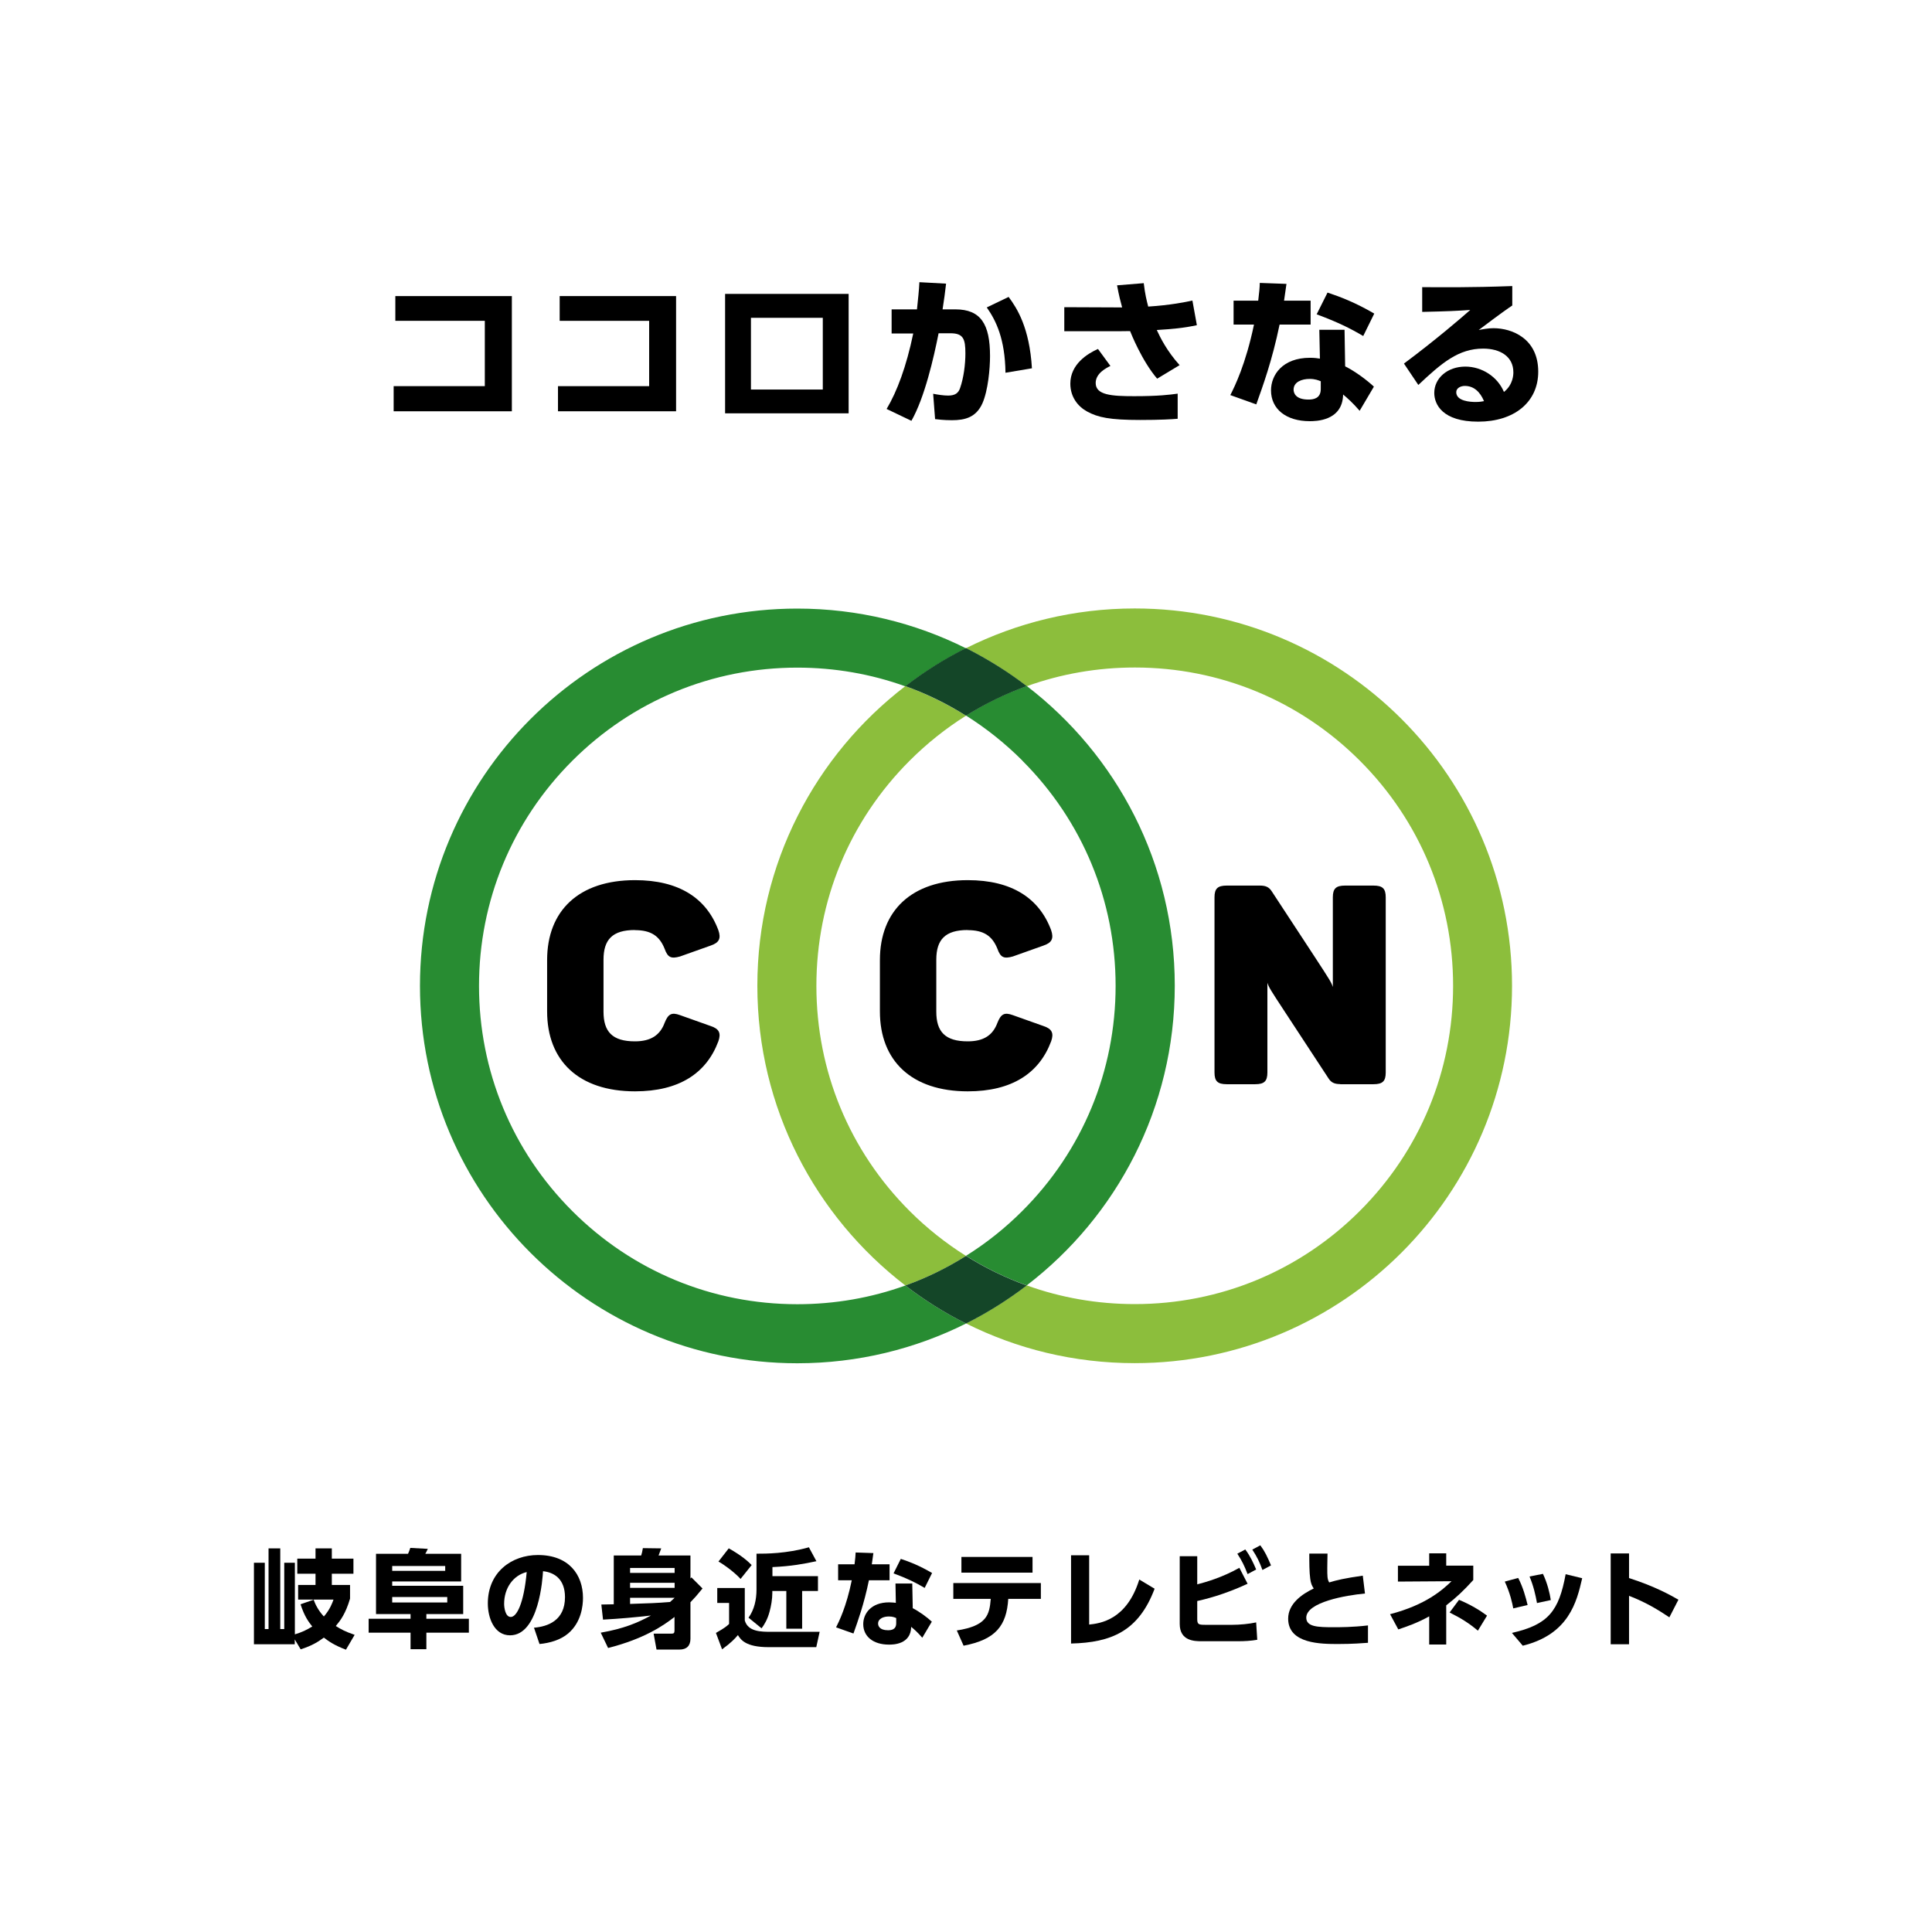 <?xml version="1.0" encoding="UTF-8"?><svg xmlns="http://www.w3.org/2000/svg" viewBox="0 0 160 160"><defs><style>.cls-1{fill:none;}.cls-1,.cls-2,.cls-3,.cls-4,.cls-5,.cls-6{stroke-width:0px;}.cls-3{fill:#288c32;}.cls-4{fill:#144628;}.cls-5{fill:#8cbe3c;}.cls-6{fill:#fff;}</style></defs><g id="_レイヤー_6"><rect class="cls-6" width="160" height="160"/><path class="cls-2" d="M25.95,132.47h-1.26v-1.21h1.44v-.93h-1.51v-1.25h1.51v-.85h1.35v.85h1.79v1.25h-1.79v.93h1.51v1.13c-.37,1.25-.79,1.8-1.18,2.27.41.26.77.46,1.56.73l-.72,1.23c-.95-.36-1.41-.68-1.83-1-.47.34-.95.66-1.92.97l-.49-.82v.4h-3.38v-6.75h.9v5.49h.31v-6.68h.97v6.68h.33v-5.49h.88v5.93c.62-.19.94-.35,1.44-.65-.3-.38-.64-.82-.97-1.84l1.09-.38ZM25.97,132.47c.13.36.36.87.85,1.4.52-.59.71-1.15.8-1.4h-1.64Z"/><path class="cls-2" d="M38.83,135.21h-3.52v1.37h-1.31v-1.37h-3.47v-1.15h3.47v-.39h-2.86v-4.99h2.65c.06-.13.09-.19.19-.49l1.45.08c-.09.2-.16.33-.21.41h2.97v2.29h-5.71v.36h5.88v2.34h-3.05v.39h3.52v1.15ZM32.48,129.69v.4h4.39v-.4h-4.39ZM32.48,132.26v.45h4.56v-.45h-4.56Z"/><path class="cls-2" d="M44.21,134.8c1.16-.09,2.58-.6,2.58-2.53,0-1.53-.93-2.06-1.82-2.15-.03.55-.33,5.31-2.73,5.31-1.31,0-1.84-1.44-1.84-2.64,0-2.6,1.98-4.01,4.15-4.01,2.57,0,3.73,1.64,3.73,3.55,0,.66-.14,2.03-1.23,2.95-.63.53-1.51.79-2.37.87l-.46-1.36ZM41.75,132.82c0,.3.09,1.09.55,1.09.49,0,1.08-1.1,1.32-3.72-1.11.27-1.87,1.32-1.87,2.63Z"/><path class="cls-2" d="M49.76,135.21c1.89-.33,3.03-.81,4.15-1.42-1.32.15-2.64.27-3.97.34l-.14-1.25c.14,0,.86-.02,1.03-.02v-4.04h2.27c.06-.19.09-.32.14-.61l1.52.02c-.16.44-.18.49-.22.59h2.64v1.91l.08-.1.92.92c-.47.58-.67.8-1,1.14v3.02c0,.59-.32.9-.91.9h-1.9l-.24-1.32h1.5c.18,0,.23-.06.23-.27v-1.11c-.91.71-2.51,1.81-5.5,2.57l-.61-1.27ZM55.87,129.85h-3.69v.41h3.69v-.41ZM55.87,131.08h-3.69v.42h3.69v-.42ZM52.18,132.32v.51c1.59-.05,2.19-.07,3.31-.16.13-.12.26-.23.38-.35h-3.68Z"/><path class="cls-2" d="M59.41,131.51h2.27v2.69c.27.94,1.35.94,2.22.94h3.98l-.28,1.27h-3.95c-1.91,0-2.31-.63-2.54-1-.24.29-.57.64-1.31,1.18l-.51-1.36c.74-.41.93-.59,1.09-.74v-1.74h-.98v-1.23ZM60.36,128.23c1.1.62,1.6,1.09,1.89,1.38l-.92,1.15c-.45-.5-1.31-1.15-1.83-1.44l.85-1.09ZM67.62,129.29c-1.02.22-2.09.42-3.65.49v.75h3.77v1.23h-1.31v3.12h-1.31v-3.12h-1.16v.18c0,.48-.1,1.08-.23,1.54-.17.63-.42,1.05-.66,1.37l-1.08-.88c.48-.67.66-1.5.66-2.33v-2.97c.8,0,2.46,0,4.34-.53l.62,1.15Z"/><path class="cls-2" d="M73.67,129.55v1.32h-1.71c-.41,2-.92,3.39-1.28,4.41l-1.44-.51c.24-.48.85-1.69,1.3-3.9h-1.13v-1.32h1.36c.06-.51.08-.7.09-.98l1.47.05c-.05.38-.07.48-.13.93h1.47ZM75.58,133.18c.54.27,1.22.77,1.59,1.12l-.79,1.33c-.38-.44-.66-.69-.92-.9-.03,1.47-1.52,1.47-1.84,1.47-1.3,0-2.13-.67-2.13-1.7,0-.85.63-1.8,2.15-1.8.25,0,.43.03.55.04l-.03-1.6h1.39l.04,2.03ZM74.22,134c-.13-.06-.31-.13-.61-.13-.43,0-.89.17-.89.59,0,.17.1.55.82.55.27,0,.68-.05.68-.58v-.43ZM76.57,131.5c-.73-.43-1.41-.77-2.57-1.2l.6-1.2c.73.24,1.53.55,2.59,1.17l-.61,1.23Z"/><path class="cls-2" d="M79.23,135.03c2.52-.39,2.71-1.31,2.82-2.62h-3.1v-1.31h7.25v1.31h-2.7c-.14,2.22-1.03,3.37-3.7,3.88l-.56-1.26ZM85.51,128.94v1.3h-5.89v-1.3h5.89Z"/><path class="cls-2" d="M90.2,134.54c.91-.1,3.11-.37,4.15-3.73l1.27.76c-1.32,3.51-3.57,4.46-6.92,4.54v-7.31h1.5v5.74Z"/><path class="cls-2" d="M99.15,131.21c.69-.18,2.05-.56,3.49-1.37l.68,1.32c-1.34.62-2.73,1.11-4.17,1.43v1.48c0,.44.1.49.63.49h2.3c.57,0,1.37-.07,1.95-.2l.09,1.44c-.52.09-1.07.12-1.6.12h-3.02c-.59,0-1.8-.03-1.8-1.43v-5.61h1.45v2.33ZM103.13,128.32c.42.56.67,1.12.9,1.66l-.71.38c-.27-.7-.46-1.09-.85-1.69l.66-.35ZM104.37,127.97c.38.51.58.94.89,1.67l-.71.38c-.25-.69-.45-1.09-.84-1.69l.66-.35Z"/><path class="cls-2" d="M113.03,131.97c-1.54.14-4.85.71-4.85,2,0,.76.96.79,2.26.79.52,0,1.59,0,2.85-.15v1.44c-.47.03-1.25.1-2.46.1-1.4,0-4.15,0-4.15-2.1,0-1.23,1.13-2.03,2.12-2.5-.15-.21-.24-.42-.29-.79-.08-.54-.08-1.37-.08-2.1h1.51c0,.32-.02.56-.02,1.17,0,.72,0,.96.16,1.22.62-.19,1.29-.35,2.78-.56l.18,1.47Z"/><path class="cls-2" d="M118.36,128.64h1.41v1.02h2.24v1.19c-.81.89-1.36,1.41-2.24,2.1v3.24h-1.41v-2.33c-1.01.56-1.9.86-2.56,1.08l-.68-1.26c2.97-.77,4.35-2.02,5.09-2.73l-4.44.03v-1.31h2.59v-1.02ZM122.4,135.05c-.74-.62-1.37-1.02-2.35-1.51l.78-1.05c.94.39,1.72.86,2.32,1.31l-.76,1.25Z"/><path class="cls-2" d="M125.32,133.2c-.07-.4-.25-1.25-.7-2.22l1.11-.3c.4.76.63,1.62.78,2.24l-1.19.28ZM125.21,135.23c3.02-.68,3.89-1.82,4.45-4.86l1.37.33c-.45,1.97-1.11,4.65-4.92,5.59l-.9-1.06ZM127.29,132.77c-.13-.7-.28-1.39-.62-2.21l1.11-.22c.36.75.57,1.62.65,2.17l-1.15.25Z"/><path class="cls-2" d="M138.25,133.94c-.86-.57-1.88-1.22-3.34-1.78v4.01h-1.52v-7.52h1.52v2.04c2.14.68,3.48,1.44,4.09,1.79l-.75,1.46Z"/><path class="cls-2" d="M42.39,24.53v9.53h-9.79v-2.08h7.55v-5.41h-7.41v-2.05h9.64Z"/><path class="cls-2" d="M55.99,24.53v9.53h-9.78v-2.08h7.55v-5.41h-7.41v-2.05h9.64Z"/><path class="cls-2" d="M70.28,24.34v9.89h-10.23v-9.89h10.23ZM68.14,26.32h-5.95v5.94h5.95v-5.94Z"/><path class="cls-2" d="M73.43,33.86c.86-1.44,1.63-3.5,2.2-6.24h-1.79s0-2,0-2h2.1c.09-.89.17-1.58.2-2.25l2.21.12c-.09.81-.15,1.2-.29,2.13h1.06c2.11,0,2.87,1.23,2.87,3.87,0,1.03-.16,2.84-.63,3.91-.52,1.16-1.43,1.4-2.53,1.4-.69,0-1.2-.07-1.39-.09l-.16-2.1c.36.07.85.15,1.24.15.58,0,.85-.21.99-.62.3-.86.44-1.97.44-2.88,0-1.19-.17-1.66-1.24-1.66h-.98c-.41,2.07-1.16,5.33-2.25,7.25l-2.05-.98ZM83.27,30.87c-.04-2.79-.77-4.3-1.55-5.41l1.81-.87c.7.94,1.73,2.55,1.93,5.91l-2.19.37Z"/><path class="cls-2" d="M95.83,31.36c-1.27-1.49-2.16-3.74-2.24-3.94-.48.01-.66.01-.85.01h-4.6v-1.99l4.79.02c-.14-.53-.24-.87-.42-1.83l2.21-.18c.11.93.24,1.44.37,1.94,1.86-.12,3.12-.38,3.66-.5l.37,2.04c-1.1.24-2.05.32-3.32.4.29.63.83,1.73,1.89,2.91l-1.86,1.12ZM91.97,30.3c-.36.18-1.23.61-1.23,1.42,0,1,1.32,1.09,3.19,1.09,2.02,0,2.95-.12,3.6-.21v2.08c-.46.04-1.43.1-3.11.1-2.51,0-3.49-.21-4.39-.7-.75-.41-1.39-1.19-1.39-2.31,0-1.61,1.43-2.49,2.29-2.87l1.04,1.42Z"/><path class="cls-2" d="M108.54,24.9v1.98h-2.57c-.62,3-1.39,5.09-1.93,6.61l-2.15-.77c.36-.71,1.27-2.54,1.96-5.84h-1.69v-1.98h2.04c.09-.77.12-1.04.13-1.47l2.21.08c-.08.57-.11.73-.2,1.39h2.21ZM111.4,30.34c.81.4,1.82,1.15,2.38,1.68l-1.18,2c-.57-.66-.99-1.03-1.37-1.35-.04,2.21-2.29,2.21-2.77,2.21-1.94,0-3.2-1-3.2-2.55,0-1.28.95-2.7,3.23-2.7.37,0,.65.04.82.07l-.05-2.39h2.09l.05,3.04ZM109.37,31.57c-.2-.08-.46-.19-.91-.19-.65,0-1.33.25-1.33.89,0,.25.14.82,1.23.82.4,0,1.02-.08,1.02-.87v-.65ZM112.9,27.83c-1.1-.65-2.12-1.15-3.86-1.8l.9-1.8c1.08.36,2.29.82,3.87,1.74l-.91,1.85Z"/><path class="cls-2" d="M125.24,25.3c-.36.24-.95.65-2.78,2.03.36-.07.78-.15,1.23-.15,1.52,0,3.7.85,3.7,3.6,0,2.55-2.02,4.14-4.97,4.14s-3.64-1.42-3.64-2.38c0-1.22,1.09-2.18,2.57-2.18,1.37,0,2.67.83,3.2,2.1.78-.62.78-1.47.78-1.63,0-1.3-1.08-1.96-2.5-1.96-2.04,0-3.43,1.18-5.37,3.01l-1.19-1.77c2.63-1.96,4.79-3.82,5.49-4.44-1.22.08-1.77.11-3.98.16v-2.05c1.45.01,3.99.04,7.46-.09v1.61ZM121.31,31.96c-.33,0-.71.17-.71.52,0,.75,1.19.81,1.59.81.36,0,.56-.04.71-.07-.33-.78-.85-1.26-1.59-1.26Z"/><path class="cls-1" d="M92.39,81.64c0-7.04-2.74-13.66-7.72-18.64-1.43-1.43-3-2.68-4.67-3.73-1.67,1.05-3.24,2.3-4.67,3.73-4.98,4.98-7.72,11.6-7.72,18.64s2.74,13.66,7.72,18.64c1.43,1.43,3,2.68,4.67,3.72,1.67-1.05,3.24-2.29,4.67-3.72,4.98-4.98,7.72-11.6,7.72-18.64Z"/><path class="cls-1" d="M97.28,81.64c0,10.11-4.8,19.1-12.26,24.82,2.83,1.02,5.85,1.55,8.95,1.55,7.04,0,13.66-2.74,18.64-7.72,4.98-4.98,7.72-11.6,7.72-18.64s-2.74-13.66-7.72-18.64c-4.98-4.98-11.6-7.72-18.64-7.72-3.1,0-6.12.53-8.95,1.55,7.45,5.71,12.26,14.7,12.26,24.82Z"/><path class="cls-1" d="M62.72,81.64c0-10.11,4.81-19.1,12.26-24.82-2.83-1.02-5.85-1.55-8.95-1.55-7.05,0-13.66,2.74-18.64,7.72-4.98,4.98-7.72,11.6-7.72,18.64s2.74,13.66,7.72,18.64c4.98,4.98,11.6,7.72,18.64,7.72,3.1,0,6.12-.53,8.95-1.55-7.45-5.71-12.26-14.7-12.26-24.82Z"/><path class="cls-3" d="M84.67,63c4.98,4.98,7.72,11.6,7.72,18.64s-2.74,13.66-7.72,18.64c-1.43,1.43-3,2.68-4.67,3.72,1.59,1,3.27,1.82,5.03,2.45,7.45-5.71,12.26-14.7,12.26-24.82s-4.8-19.1-12.26-24.82c-1.75.63-3.44,1.45-5.03,2.45,1.67,1.05,3.24,2.3,4.67,3.73Z"/><path class="cls-3" d="M66.03,108.01c-7.05,0-13.66-2.74-18.64-7.72-4.98-4.98-7.72-11.6-7.72-18.64s2.74-13.66,7.72-18.64c4.98-4.98,11.6-7.72,18.64-7.72,3.1,0,6.12.53,8.95,1.55,1.56-1.2,3.24-2.25,5.02-3.15-4.2-2.1-8.95-3.29-13.97-3.29-17.26,0-31.25,13.99-31.25,31.25s13.99,31.25,31.25,31.25c5.02,0,9.77-1.19,13.97-3.29-1.78-.89-3.46-1.95-5.02-3.15-2.83,1.02-5.85,1.55-8.95,1.55Z"/><path class="cls-5" d="M93.97,50.39c-5.02,0-9.77,1.19-13.97,3.29,1.78.89,3.46,1.95,5.03,3.15,2.83-1.02,5.85-1.55,8.95-1.55,7.04,0,13.66,2.74,18.64,7.72,4.98,4.98,7.72,11.6,7.72,18.64s-2.74,13.66-7.72,18.64c-4.98,4.98-11.6,7.72-18.64,7.72-3.1,0-6.12-.53-8.95-1.55-1.56,1.2-3.25,2.26-5.03,3.15,4.21,2.11,8.95,3.29,13.97,3.29,17.26,0,31.25-13.99,31.25-31.25s-13.99-31.25-31.25-31.25Z"/><path class="cls-5" d="M67.61,81.64c0-7.04,2.74-13.66,7.72-18.64,1.43-1.43,3-2.68,4.67-3.73-1.59-.99-3.27-1.81-5.02-2.45-7.45,5.71-12.26,14.7-12.26,24.82s4.81,19.1,12.26,24.82c1.75-.63,3.44-1.45,5.02-2.45-1.67-1.05-3.24-2.29-4.67-3.72-4.98-4.98-7.72-11.6-7.72-18.64Z"/><path class="cls-2" d="M52.58,77.03c1.32,0,2.03.47,2.46,1.54.26.73.54.85,1.28.64l2.53-.9c.71-.24.88-.59.64-1.28-.99-2.65-3.26-4.14-6.9-4.14-4.66,0-7.28,2.53-7.28,6.62v4.25c0,4.09,2.62,6.62,7.28,6.62,3.64,0,5.91-1.49,6.9-4.14.24-.68.07-1.04-.64-1.27l-2.53-.9c-.71-.26-.99-.09-1.28.64-.38,1.02-1.14,1.53-2.46,1.53-1.87,0-2.6-.8-2.6-2.46v-4.3c0-1.66.73-2.46,2.6-2.46Z"/><path class="cls-2" d="M80.14,77.03c1.32,0,2.03.47,2.46,1.54.26.73.54.85,1.28.64l2.53-.9c.71-.24.87-.59.64-1.28-.99-2.65-3.26-4.14-6.9-4.14-4.66,0-7.28,2.53-7.28,6.62v4.25c0,4.09,2.62,6.62,7.28,6.62,3.64,0,5.91-1.49,6.9-4.14.24-.68.07-1.04-.64-1.27l-2.53-.9c-.71-.26-.99-.09-1.28.64-.38,1.02-1.13,1.53-2.46,1.53-1.87,0-2.6-.8-2.6-2.46v-4.3c0-1.66.73-2.46,2.6-2.46Z"/><path class="cls-2" d="M110.99,89.79h2.76c.75,0,1.01-.25,1.01-.97v-14.51c0-.72-.26-.97-1.01-.97h-2.36c-.75,0-1.01.25-1.01.97v7.43c-.12-.38-.25-.58-1.47-2.45l-3.6-5.49c-.21-.32-.47-.46-.96-.46h-2.76c-.75,0-1.01.25-1.01.97v14.51c0,.72.26.97,1.01.97h2.36c.75,0,1.01-.25,1.01-.97v-7.43c.12.38.25.58,1.47,2.44l3.6,5.49c.21.32.47.46.96.46Z"/><path class="cls-4" d="M80,59.27c1.59-.99,3.27-1.81,5.03-2.45-1.56-1.2-3.25-2.25-5.03-3.15-1.78.89-3.46,1.95-5.02,3.15,1.75.63,3.44,1.45,5.02,2.45Z"/><path class="cls-4" d="M80,104.01c-1.59,1-3.27,1.82-5.02,2.45,1.56,1.2,3.24,2.26,5.02,3.15,1.78-.89,3.46-1.95,5.03-3.15-1.75-.63-3.44-1.45-5.03-2.45Z"/></g></svg>